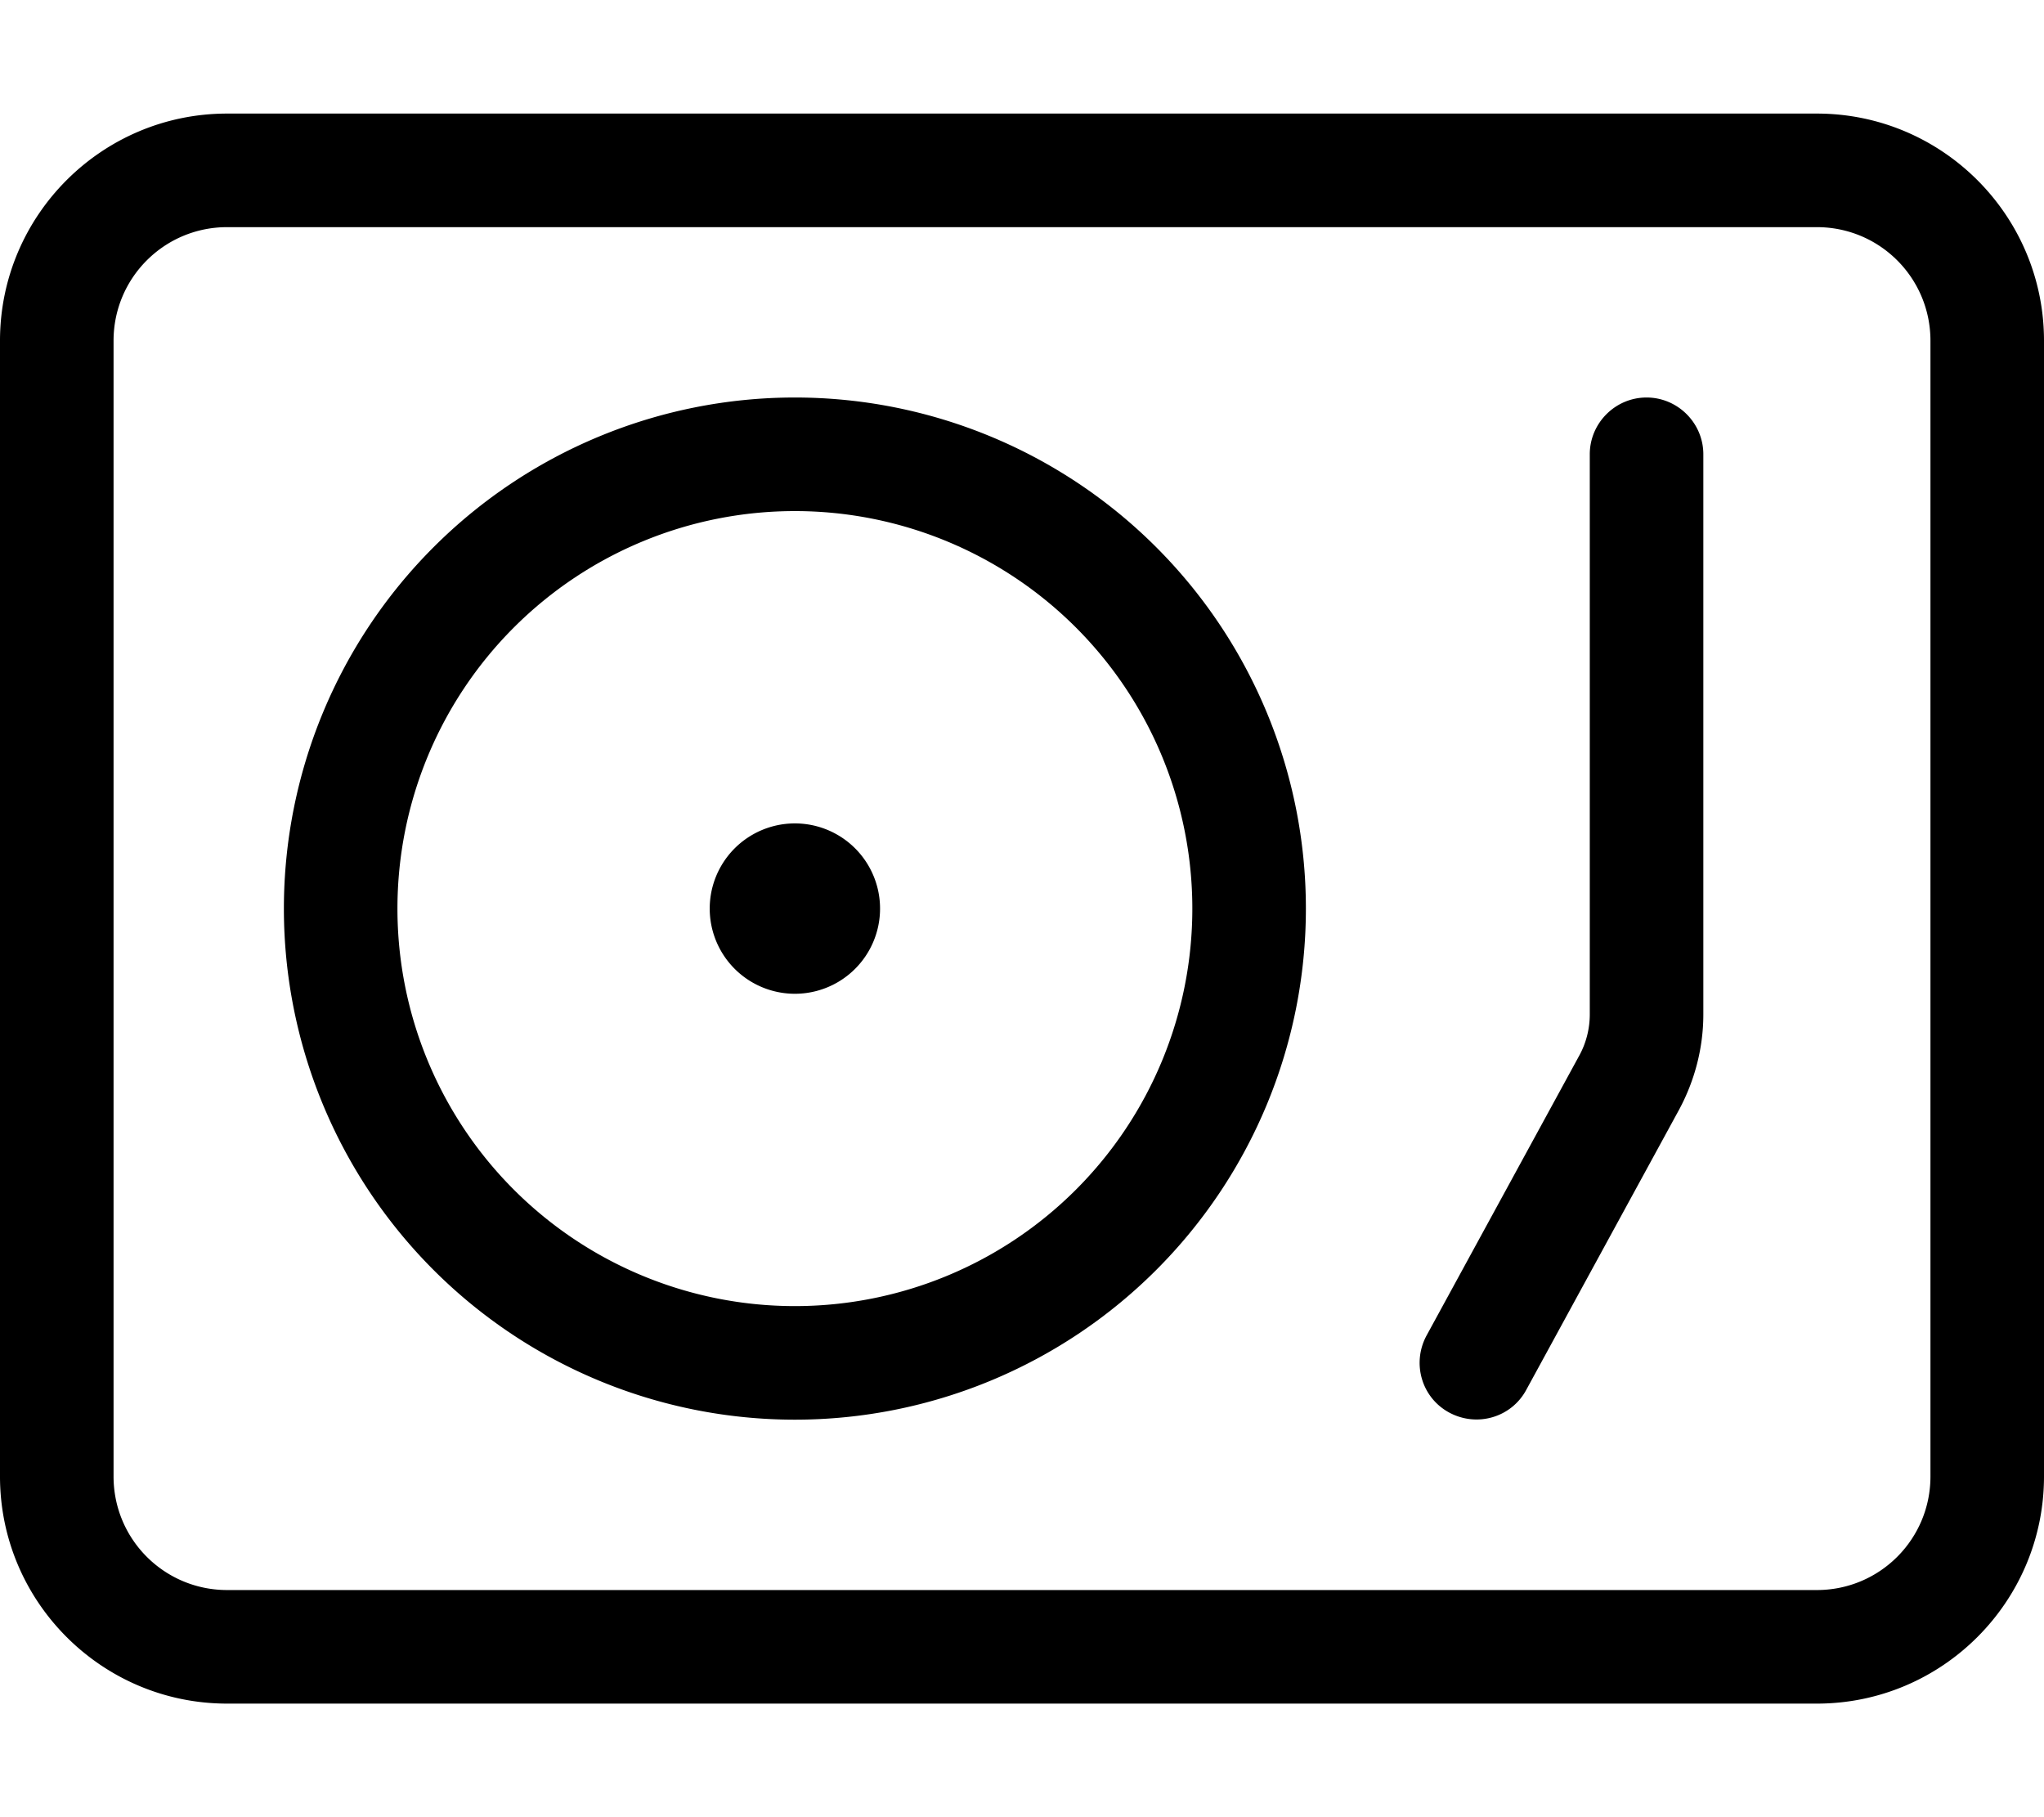 <svg xmlns="http://www.w3.org/2000/svg" viewBox="0 0 576 512"><!--! Font Awesome Pro 7.0.0 by @fontawesome - https://fontawesome.com License - https://fontawesome.com/license (Commercial License) Copyright 2025 Fonticons, Inc. --><path fill="currentColor" d="M64 64C46.3 64 32 78.3 32 96l0 320c0 17.7 14.3 32 32 32l448 0c17.7 0 32-14.3 32-32l0-320c0-17.7-14.3-32-32-32L64 64zM0 96C0 60.7 28.7 32 64 32l448 0c35.3 0 64 28.7 64 64l0 320c0 35.3-28.7 64-64 64L64 480c-35.3 0-64-28.7-64-64L0 96zM336 256a112 112 0 1 0 -224 0 112 112 0 1 0 224 0zM80 256a144 144 0 1 1 288 0 144 144 0 1 1 -288 0zM464 112c8.8 0 16 7.2 16 16l0 157.8c0 9.4-2.4 18.6-6.8 26.8l-43.1 79c-4.2 7.8-13.9 10.6-21.7 6.4s-10.6-13.9-6.4-21.7l43.1-79c1.9-3.5 2.9-7.5 2.9-11.5L448 128c0-8.8 7.2-16 16-16zM224 232a24 24 0 1 1 0 48 24 24 0 1 1 0-48z"/></svg>